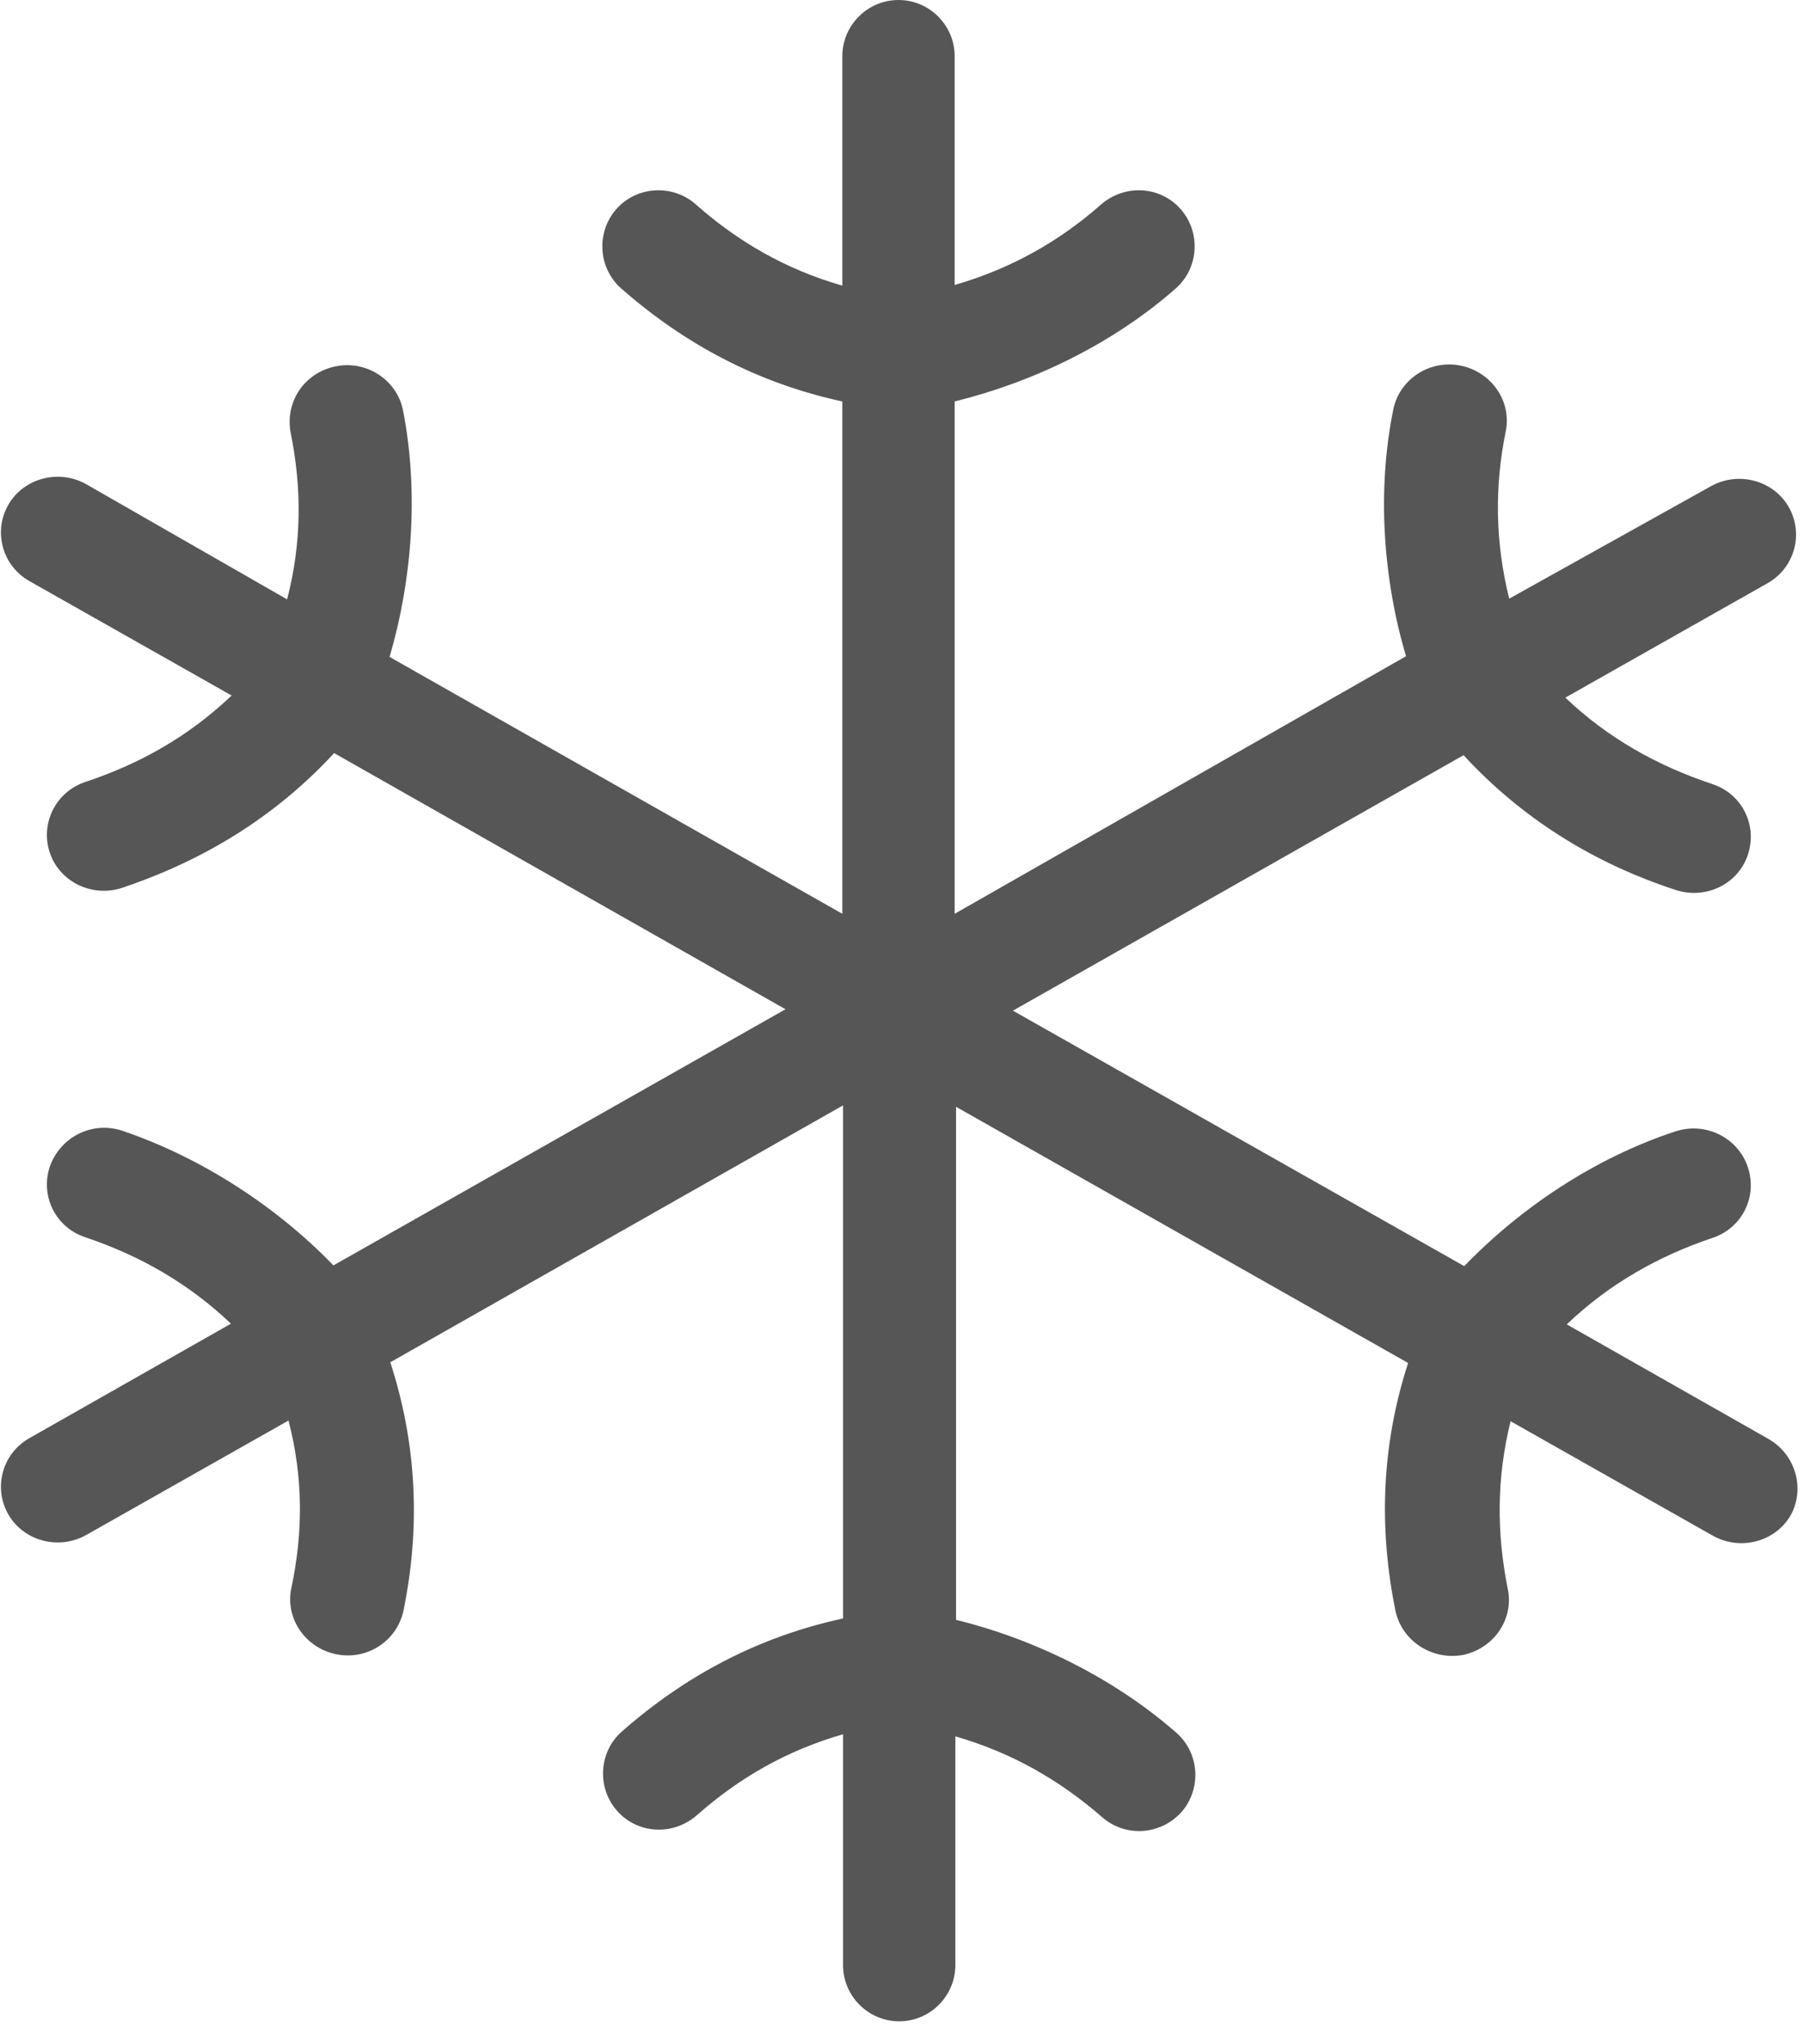 <svg xmlns="http://www.w3.org/2000/svg" width="60" height="68" viewBox="0 0 60 68">
  <path fill="#565656" d="M58.809,47.86 L52.109,44.054 C53.533,42.7 55.144,41.79 56.942,41.183 C57.946,40.856 58.459,39.805 58.132,38.825 C57.805,37.844 56.732,37.307 55.728,37.634 C53.019,38.521 50.545,40.202 48.7,42.117 L33.689,33.619 L48.677,25.121 C50.638,27.245 53.019,28.716 55.728,29.603 C56.732,29.93 57.805,29.416 58.132,28.436 C58.459,27.455 57.946,26.405 56.942,26.078 C55.121,25.471 53.486,24.56 52.062,23.206 L58.786,19.401 C59.696,18.887 60,17.743 59.486,16.856 C58.973,15.969 57.805,15.665 56.895,16.179 L50.195,19.914 C49.728,18.023 49.704,16.202 50.078,14.358 C50.288,13.354 49.611,12.374 48.584,12.163 C47.556,11.953 46.553,12.607 46.342,13.611 C45.782,16.366 46.016,19.307 46.763,21.829 L31.751,30.397 L31.751,13.354 C34.319,12.724 36.981,11.463 39.105,9.595 C39.875,8.918 39.946,7.728 39.268,6.957 C38.591,6.187 37.424,6.117 36.63,6.794 C35.23,8.031 33.619,8.942 31.751,9.479 L31.751,1.868 C31.751,0.84 30.911,0 29.883,0 C28.856,0 28.016,0.84 28.016,1.868 L28.016,9.502 C26.148,8.965 24.56,8.054 23.136,6.794 C22.366,6.117 21.175,6.187 20.498,6.957 C19.821,7.728 19.891,8.918 20.661,9.595 C22.786,11.463 25.214,12.747 28.016,13.354 L28.016,30.397 L12.957,21.852 C13.704,19.307 13.938,16.366 13.401,13.634 C13.191,12.63 12.187,11.977 11.16,12.187 C10.132,12.397 9.479,13.354 9.665,14.381 C10.039,16.226 10.039,18.047 9.549,19.938 L2.872,16.109 C1.961,15.595 0.794,15.899 0.28,16.786 C-0.233,17.673 0.07,18.817 0.981,19.331 L7.704,23.136 C6.28,24.49 4.669,25.401 2.848,26.008 C1.844,26.335 1.331,27.409 1.658,28.366 C1.984,29.346 3.082,29.86 4.062,29.533 C6.77,28.623 9.152,27.175 11.113,25.051 L26.125,33.572 L11.089,42.093 C9.245,40.179 6.747,38.521 4.062,37.611 C3.058,37.284 2.008,37.821 1.658,38.802 C1.331,39.782 1.844,40.833 2.848,41.16 C4.646,41.767 6.257,42.677 7.681,44.031 L0.981,47.837 C0.07,48.35 -0.233,49.494 0.28,50.381 C0.794,51.268 1.961,51.572 2.872,51.058 L9.595,47.253 C10.086,49.144 10.086,50.965 9.689,52.833 C9.479,53.837 10.156,54.817 11.183,55.027 C12.21,55.237 13.214,54.584 13.424,53.556 C13.984,50.802 13.868,48.047 12.981,45.315 L28.039,36.77 L28.039,53.837 C25.237,54.444 22.809,55.728 20.685,57.595 C19.914,58.272 19.844,59.463 20.521,60.233 C21.198,61.004 22.366,61.074 23.16,60.397 C24.584,59.136 26.171,58.226 28.039,57.689 L28.039,65.37 C28.039,66.397 28.879,67.237 29.907,67.237 C30.934,67.237 31.774,66.397 31.774,65.37 L31.774,57.759 C33.642,58.296 35.23,59.206 36.654,60.444 C37.424,61.121 38.591,61.051 39.292,60.28 C39.969,59.51 39.899,58.319 39.128,57.642 C37.027,55.798 34.366,54.514 31.798,53.883 L31.798,36.817 L46.833,45.339 C45.946,48.07 45.852,50.825 46.412,53.58 C46.623,54.584 47.626,55.237 48.654,55.051 C49.681,54.84 50.358,53.86 50.148,52.856 C49.774,50.988 49.774,49.167 50.241,47.276 L56.965,51.082 C57.875,51.595 59.043,51.292 59.556,50.405 C60.047,49.518 59.72,48.374 58.809,47.86 Z"/>
</svg>

